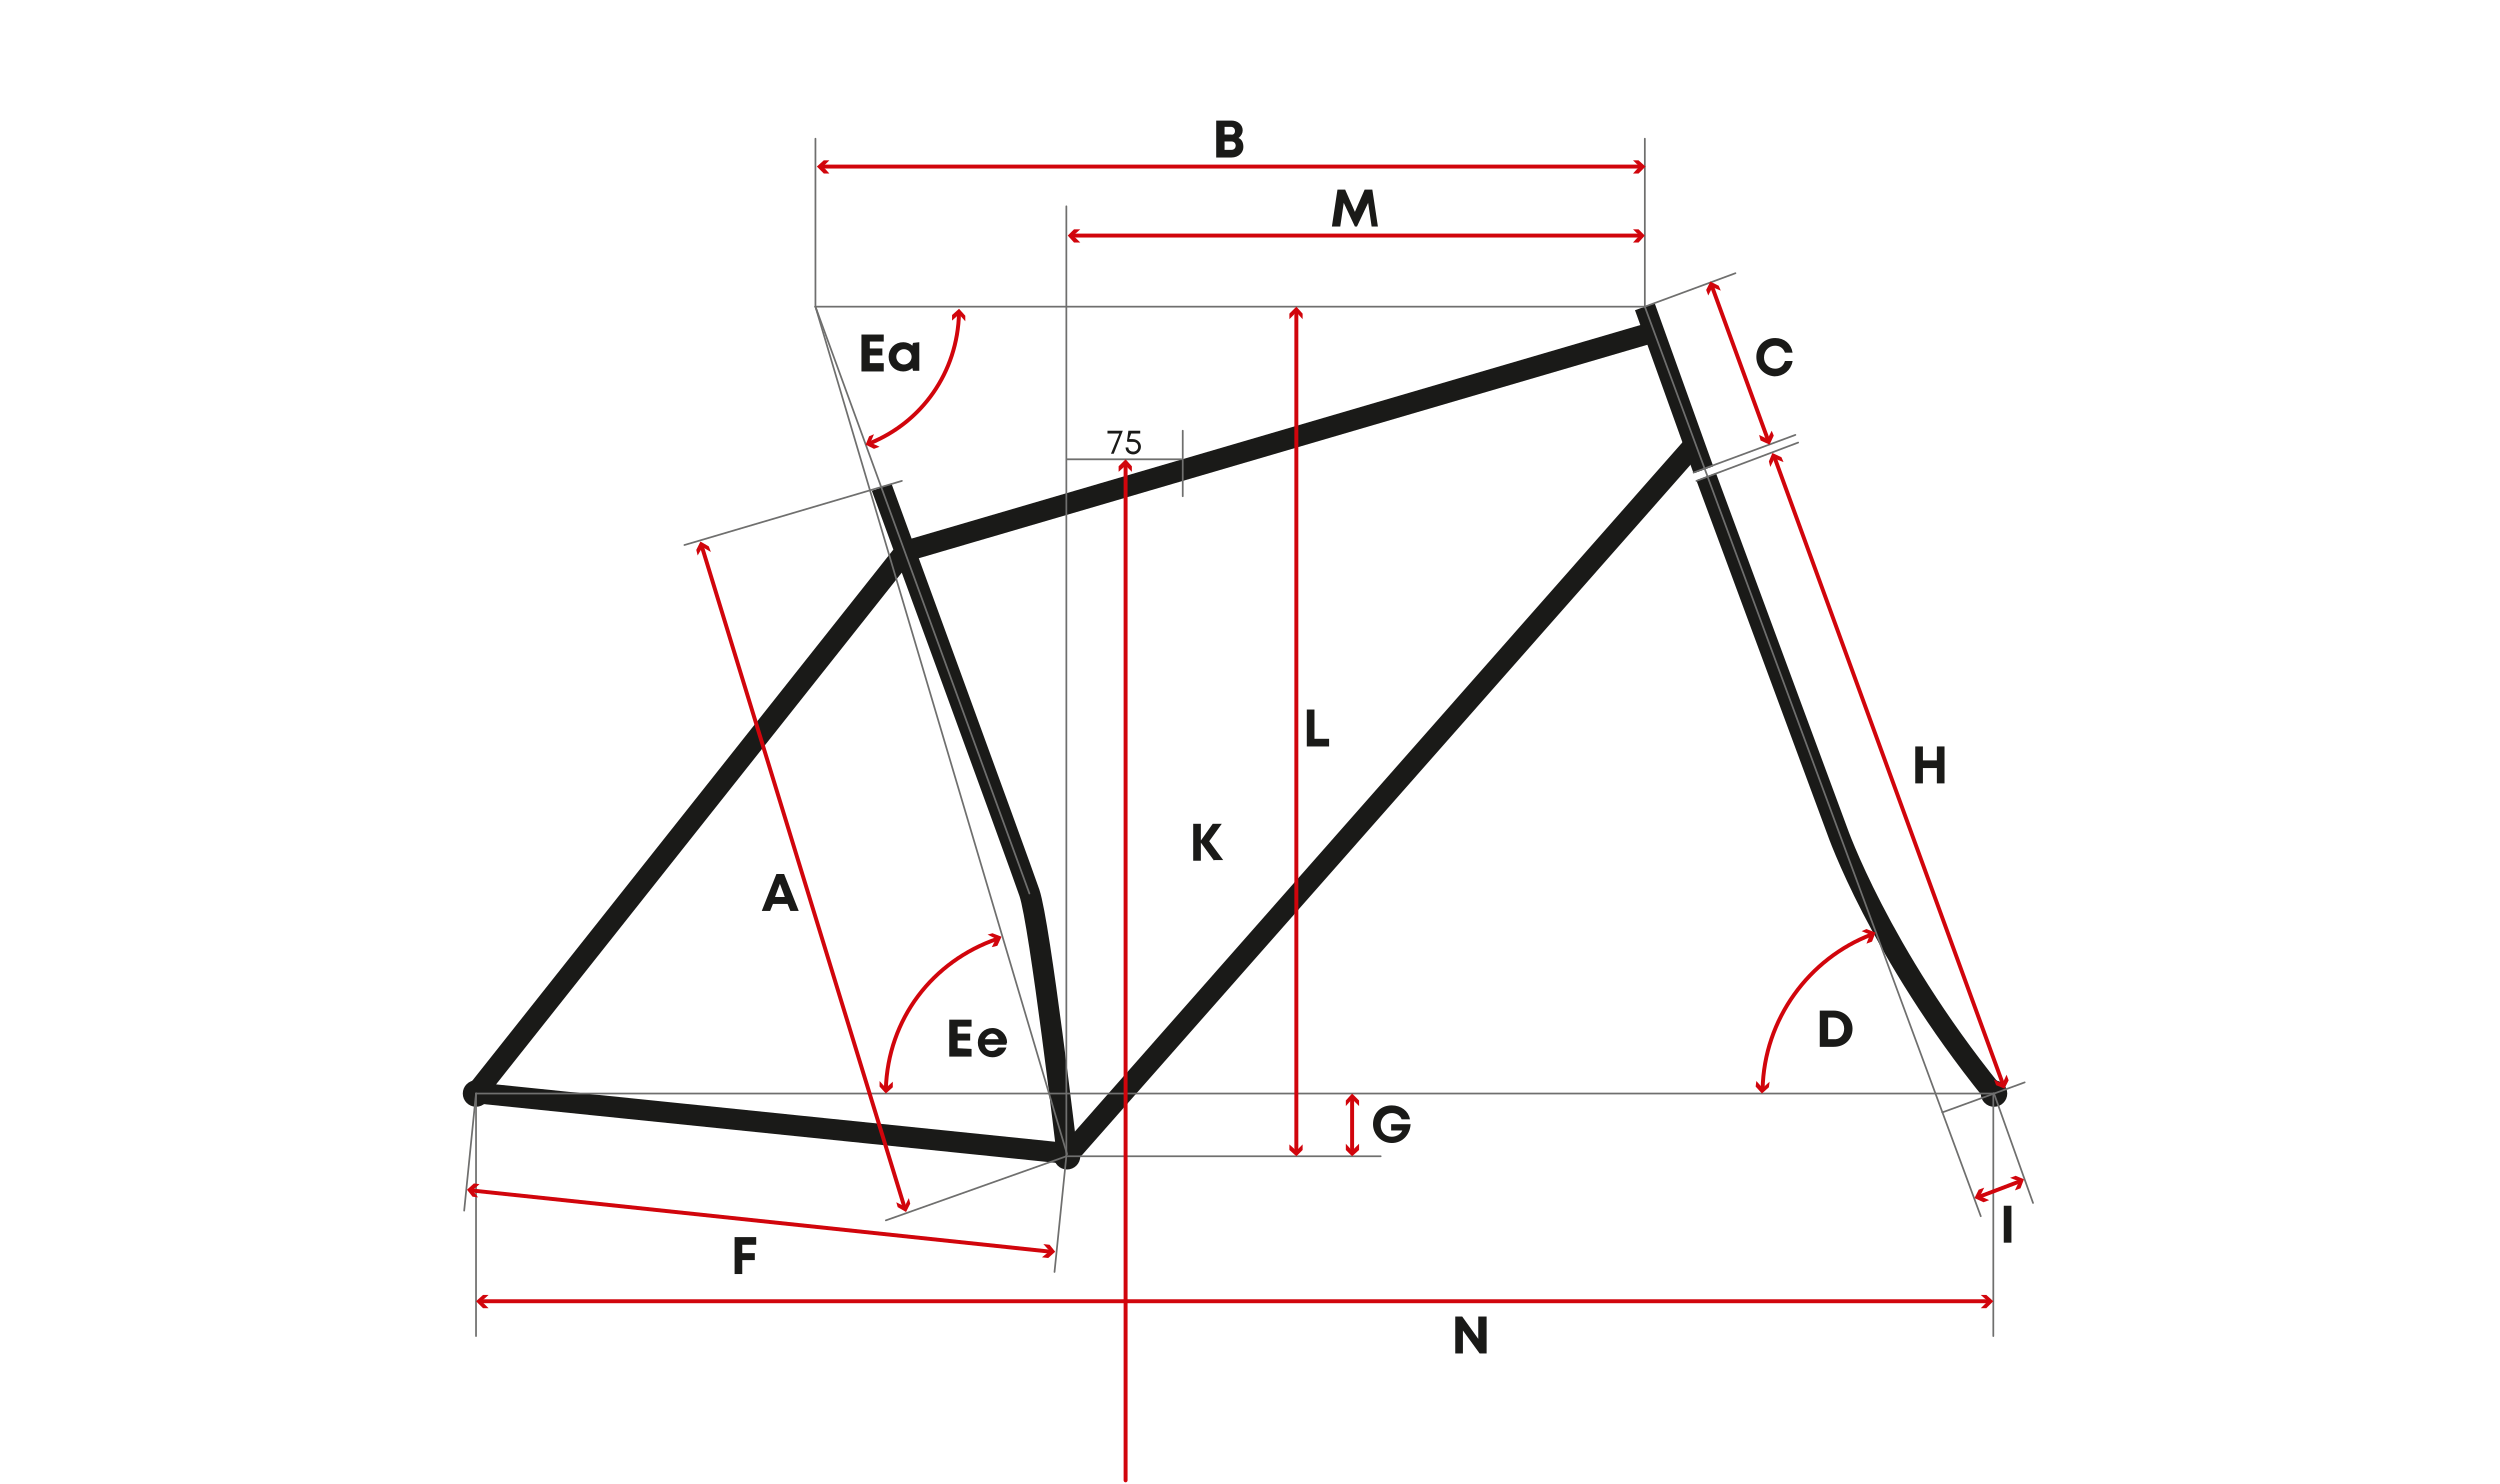 <?xml version="1.0" encoding="utf-8"?>
<!-- Generator: Adobe Illustrator 24.2.1, SVG Export Plug-In . SVG Version: 6.00 Build 0)  -->
<svg version="1.1" id="Ebene_2_1_" xmlns="http://www.w3.org/2000/svg" xmlns:xlink="http://www.w3.org/1999/xlink" x="0px" y="0px"
	 viewBox="0 0 358.7 212.9" style="enable-background:new 0 0 358.7 212.9;" xml:space="preserve">
<style type="text/css">
	.st0{fill:#1A1A18;}
	.st1{fill:none;stroke:#1A1A18;stroke-width:3;stroke-linejoin:round;stroke-miterlimit:10;}
	.st2{fill:none;stroke:#1A1A18;stroke-width:3;stroke-miterlimit:10;}
	.st3{fill:none;stroke:#6F6F6E;stroke-width:0.25;stroke-linecap:round;stroke-miterlimit:10;}
	.st4{fill:none;stroke:#D1050C;stroke-width:0.567;stroke-linecap:round;stroke-miterlimit:10;}
	.st5{fill:#D1050C;}
	.st6{fill:none;stroke:#D1050C;stroke-width:0.567;stroke-miterlimit:10;}
</style>
<circle class="st0" cx="68.3" cy="156.9" r="1.9"/>
<circle class="st0" cx="153.1" cy="165.9" r="1.9"/>
<circle class="st0" cx="286.1" cy="156.9" r="1.9"/>
<path class="st1" d="M126.5,69.9c0,0,19.7,53.8,21.2,58.2s5.4,37.4,5.4,37.4l-84.8-8.7l61.6-77.7l107.5-31.5"/>
<line class="st2" x1="236" y1="44" x2="244.4" y2="67.4"/>
<line class="st2" x1="243.1" y1="63.8" x2="153.1" y2="165.9"/>
<path class="st2" d="M244.9,68.6"/>
<path class="st2" d="M244.8,68.4l18.8,50.8c0,0,6,17.3,22.2,37.4"/>
<line class="st3" x1="68.3" y1="156.9" x2="66.6" y2="173.7"/>
<line class="st3" x1="153" y1="165.9" x2="151.3" y2="182.5"/>
<line class="st3" x1="286" y1="191.7" x2="286" y2="156.9"/>
<line class="st3" x1="68.3" y1="156.9" x2="286.1" y2="156.9"/>
<line class="st3" x1="153" y1="165.9" x2="198.1" y2="165.9"/>
<line class="st3" x1="153.1" y1="65.9" x2="169.5" y2="65.9"/>
<line class="st3" x1="117" y1="44" x2="236" y2="44"/>
<line class="st3" x1="153" y1="29.6" x2="153" y2="165.9"/>
<line class="st3" x1="290.5" y1="155.3" x2="278.7" y2="159.6"/>
<line class="st3" x1="284.2" y1="174.5" x2="236" y2="44"/>
<line class="st3" x1="291.7" y1="172.6" x2="286.1" y2="156.9"/>
<line class="st3" x1="236" y1="44" x2="249" y2="39.2"/>
<line class="st3" x1="243" y1="67.8" x2="257.6" y2="62.4"/>
<line class="st3" x1="243.4" y1="69" x2="258" y2="63.5"/>
<line class="st3" x1="117" y1="44" x2="147.7" y2="128.2"/>
<line class="st3" x1="117" y1="44" x2="153.1" y2="165.6"/>
<line class="st3" x1="117" y1="44" x2="117" y2="19.9"/>
<line class="st3" x1="236" y1="44" x2="236" y2="19.9"/>
<line class="st3" x1="169.7" y1="71.2" x2="169.7" y2="61.8"/>
<line class="st3" x1="153" y1="165.9" x2="127.1" y2="175.1"/>
<line class="st3" x1="129.4" y1="69" x2="98.2" y2="78.2"/>
<line class="st3" x1="68.3" y1="191.7" x2="68.3" y2="156.9"/>
<g>
	<g>
		<line class="st4" x1="67.6" y1="170.8" x2="150.8" y2="179.6"/>
		<g>
			<polygon class="st5" points="68.6,171.8 67.8,170.8 68.8,169.9 68,169.8 67,170.7 67.8,171.7 			"/>
		</g>
		<g>
			<polygon class="st5" points="149.5,180.4 150.6,179.5 149.7,178.5 150.6,178.6 151.4,179.6 150.4,180.5 			"/>
		</g>
	</g>
</g>
<g>
	<g>
		<line class="st4" x1="68.9" y1="186.7" x2="285.3" y2="186.7"/>
		<g>
			<polygon class="st5" points="70.1,187.7 69.1,186.7 70.1,185.8 69.3,185.8 68.3,186.7 69.3,187.7 			"/>
		</g>
		<g>
			<polygon class="st5" points="284.2,187.7 285.2,186.7 284.2,185.8 285,185.8 286,186.7 285,187.7 			"/>
		</g>
	</g>
</g>
<g>
	<g>
		<line class="st4" x1="153.8" y1="33.8" x2="235.4" y2="33.8"/>
		<g>
			<polygon class="st5" points="155,34.8 154,33.8 155,32.9 154.1,32.9 153.2,33.8 154.1,34.8 			"/>
		</g>
		<g>
			<polygon class="st5" points="234.3,34.8 235.2,33.8 234.3,32.9 235.1,32.9 236,33.8 235.1,34.8 			"/>
		</g>
	</g>
</g>
<g>
	<g>
		<line class="st4" x1="117.9" y1="23.9" x2="235.4" y2="23.9"/>
		<g>
			<polygon class="st5" points="119,24.9 118.1,23.9 119,23 118.2,23 117.2,23.9 118.2,24.9 			"/>
		</g>
		<g>
			<polygon class="st5" points="234.3,24.9 235.2,23.9 234.3,23 235.1,23 236.1,23.9 235.1,24.9 			"/>
		</g>
	</g>
</g>
<g>
	<g>
		<line class="st4" x1="194" y1="157.6" x2="194" y2="165.3"/>
		<g>
			<polygon class="st5" points="193.1,158.7 194,157.7 195,158.7 195,157.9 194,156.9 193.1,157.9 			"/>
		</g>
		<g>
			<polygon class="st5" points="193.1,164.1 194,165.1 195,164.1 195,165 194,165.9 193.1,165 			"/>
		</g>
	</g>
</g>
<g>
	<g>
		<line class="st4" x1="161.5" y1="66.6" x2="161.5" y2="212.4"/>
		<g>
			<polygon class="st5" points="160.5,67.7 161.5,66.8 162.4,67.7 162.4,66.9 161.5,65.9 160.5,66.9 			"/>
		</g>
	</g>
</g>
<g>
	<g>
		<line class="st4" x1="289.8" y1="169.5" x2="284" y2="171.7"/>
		<g>
			<polygon class="st5" points="288.4,169 289.7,169.5 289.1,170.8 289.9,170.5 290.4,169.2 289.2,168.7 			"/>
		</g>
		<g>
			<polygon class="st5" points="284.7,170.4 284.1,171.6 285.4,172.2 284.6,172.5 283.3,171.9 283.9,170.7 			"/>
		</g>
	</g>
</g>
<g>
	<g>
		<line class="st4" x1="287.4" y1="155.6" x2="254.6" y2="65.6"/>
		<g>
			<polygon class="st5" points="287.9,154.2 287.3,155.5 286.1,154.9 286.4,155.7 287.6,156.2 288.2,155 			"/>
		</g>
		<g>
			<polygon class="st5" points="255.9,66.3 254.6,65.8 254,67 253.8,66.2 254.3,65 255.6,65.6 			"/>
		</g>
	</g>
</g>
<g>
	<g>
		<line class="st4" x1="100.7" y1="78.4" x2="129.8" y2="173.3"/>
		<g>
			<polygon class="st5" points="100.1,79.7 100.8,78.5 102,79.2 101.7,78.4 100.5,77.7 99.9,78.9 			"/>
		</g>
		<g>
			<polygon class="st5" points="128.6,172.5 129.8,173.1 130.4,171.9 130.6,172.7 130,173.9 128.8,173.2 			"/>
		</g>
	</g>
</g>
<g>
	<g>
		<path class="st6" d="M268.5,134.1c-8.9,3.4-15.4,12.1-15.6,22.2"/>
		<g>
			<polygon class="st5" points="267.1,133.6 268.3,134.1 267.8,135.4 268.6,135.1 269.1,133.8 267.8,133.3 			"/>
		</g>
		<g>
			<polygon class="st5" points="252,155.1 252.9,156.1 253.9,155.2 253.8,156 252.8,156.9 251.9,155.9 			"/>
		</g>
	</g>
</g>
<g>
	<g>
		<path class="st6" d="M127.1,156.3c0.3-10.1,6.7-18.4,16-21.6"/>
		<g>
			<polygon class="st5" points="128.1,155.2 127.1,156.1 126.2,155.1 126.2,155.9 127.1,156.9 128.1,156 			"/>
		</g>
		<g>
			<polygon class="st5" points="142.3,135.9 142.9,134.7 141.7,134.1 142.4,133.9 143.7,134.4 143.1,135.7 			"/>
		</g>
	</g>
</g>
<g>
	<g>
		<path class="st6" d="M137.6,44.9c-0.2,8.6-5.4,15.7-12.8,18.7"/>
		<g>
			<polygon class="st5" points="136.6,46 137.6,45.1 138.5,46.1 138.5,45.3 137.6,44.3 136.6,45.2 			"/>
		</g>
		<g>
			<polygon class="st5" points="125.4,62.3 124.9,63.5 126.2,64.1 125.4,64.4 124.2,63.8 124.7,62.6 			"/>
		</g>
	</g>
</g>
<g>
	<g>
		<line class="st4" x1="253.7" y1="63.2" x2="245.6" y2="41"/>
		<g>
			<polygon class="st5" points="254.2,61.8 253.6,63 252.4,62.4 252.6,63.2 253.9,63.8 254.5,62.5 			"/>
		</g>
		<g>
			<polygon class="st5" points="246.9,41.7 245.7,41.2 245.1,42.4 244.8,41.6 245.4,40.4 246.6,41 			"/>
		</g>
	</g>
</g>
<g>
	<g>
		<line class="st4" x1="186" y1="44.7" x2="186" y2="165.3"/>
		<g>
			<polygon class="st5" points="185,45.8 186,44.8 186.9,45.8 186.9,45 186,44 185,45 			"/>
		</g>
		<g>
			<polygon class="st5" points="185,164.2 186,165.1 186.9,164.2 186.9,165 186,165.9 185,165 			"/>
		</g>
	</g>
</g>
<g>
	<path class="st0" d="M113,129.7h-2.1l-0.4,1h-1.2l2.1-5.3h1.1l2.1,5.3h-1.2L113,129.7z M111.2,128.7h1.4l-0.7-1.9L111.2,128.7z"/>
</g>
<g>
	<path class="st0" d="M174.2,123.5l-1.9-2.6v2.6h-1.1v-5.3h1.1v2.4l1.7-2.4h1.3l-1.8,2.5l2,2.7h-1.3V123.5z"/>
</g>
<g>
	<path class="st0" d="M190.7,106v1.1h-3.2v-5.3h1.1v4.2C188.6,106,190.7,106,190.7,106z"/>
</g>
<g>
	<path class="st0" d="M287.5,173h1.1v5.3h-1.1V173z"/>
</g>
<g>
	<path class="st0" d="M177.7,19.8c0.5,0.2,0.7,0.7,0.7,1.3c0,0.8-0.7,1.5-1.7,1.5h-2.2v-5.3h2.2c0.9,0,1.6,0.6,1.6,1.4
		C178.3,19.1,178.1,19.5,177.7,19.8L177.7,19.8z M177.2,18.8c0-0.3-0.2-0.6-0.6-0.6h-0.9v1.1h0.9C177,19.4,177.2,19.1,177.2,18.8
		L177.2,18.8z M177.3,20.9c0-0.3-0.2-0.6-0.6-0.6h-1v1.2h1C177.1,21.5,177.3,21.2,177.3,20.9z"/>
</g>
<g>
	<path class="st0" d="M196.8,32.5l-0.5-3.4l-1.6,3.4h-0.3l-1.6-3.4l-0.5,3.4h-1.2l0.8-5.3h1.1l1.4,3.2l1.4-3.2h1.1l0.8,5.3H196.8z"
		/>
</g>
<g>
	<path class="st0" d="M252,51.2c0-1.6,1.2-2.7,2.7-2.7c1.3,0,2.3,0.8,2.5,2.1h-1.1c-0.2-0.6-0.7-1-1.4-1c-0.9,0-1.6,0.7-1.6,1.7
		c0,0.9,0.7,1.6,1.6,1.6c0.7,0,1.2-0.4,1.4-1.1h1.1c-0.2,1.3-1.3,2.2-2.6,2.2C253.2,53.9,252,52.8,252,51.2z"/>
</g>
<g>
	<path class="st0" d="M279,107.1v5.3h-1.1v-2.2h-2v2.2h-1.1v-5.3h1.1v2h2v-2H279z"/>
</g>
<g>
	<path class="st0" d="M139.4,150.5v1.1h-3.2v-5.3h3.2v1h-2v1h1.8v1h-1.8v1.1L139.4,150.5L139.4,150.5z"/>
	<path class="st0" d="M144.4,149.9h-3.1c0.1,0.6,0.5,0.9,1,0.9c0.4,0,0.7-0.2,0.9-0.5h1.2c-0.3,0.9-1.1,1.4-2,1.4
		c-1.2,0-2.1-0.9-2.1-2.1c0-1.2,0.9-2.1,2.1-2.1c1.2,0,2.1,1,2.1,2.1C144.4,149.7,144.4,149.8,144.4,149.9z M141.3,149.1h2
		c-0.2-0.5-0.5-0.8-1-0.8C141.8,148.4,141.5,148.7,141.3,149.1z"/>
</g>
<g>
	<path class="st0" d="M126.8,52.2v1.1h-3.2V48h3.2v1h-2v1h1.8v1h-1.8v1.1h2V52.2z"/>
	<path class="st0" d="M131.9,49.1v4.1H131l-0.1-0.4c-0.3,0.3-0.8,0.5-1.3,0.5c-1.2,0-2.1-0.9-2.1-2.1c0-1.2,0.9-2.1,2.1-2.1
		c0.5,0,1,0.2,1.3,0.5l0.1-0.4L131.9,49.1L131.9,49.1z M130.8,51.2c0-0.6-0.5-1.1-1.1-1.1s-1.1,0.5-1.1,1.1s0.5,1.1,1.1,1.1
		S130.8,51.8,130.8,51.2z"/>
</g>
<g>
	<path class="st0" d="M106.5,178.6v1.2h1.8v1h-1.8v2h-1.1v-5.3h3.1v1.1H106.5z"/>
</g>
<g>
	<path class="st0" d="M202.4,161.1c0,1.6-1.1,2.9-2.7,2.9c-1.5,0-2.7-1.2-2.7-2.7c0-1.6,1.1-2.7,2.7-2.7c1.3,0,2.4,0.8,2.6,2h-1.2
		c-0.2-0.6-0.8-0.9-1.4-0.9c-0.9,0-1.6,0.7-1.6,1.7s0.6,1.7,1.6,1.7c0.7,0,1.3-0.4,1.5-0.9h-1.6v-0.9h2.8V161.1z"/>
</g>
<g>
	<path class="st0" d="M161.1,61.8L161.1,61.8l-1.3,3.3h-0.4l1.2-2.9h-1.7v-0.4C158.9,61.8,161.1,61.8,161.1,61.8z"/>
	<path class="st0" d="M163.7,64.1c0,0.6-0.5,1.1-1.1,1.1s-1.1-0.4-1.1-1h0.4c0,0.4,0.3,0.6,0.7,0.6s0.7-0.3,0.7-0.7
		c0-0.4-0.3-0.7-0.7-0.7h-0.8l-0.1-0.1l0.2-1.5h1.7v0.4h-1.3L162,63h0.5C163.2,63,163.7,63.5,163.7,64.1z"/>
</g>
<g>
	<path class="st0" d="M265.8,147.6c0,1.5-1.1,2.6-2.7,2.6h-2V145h2C264.6,145,265.8,146.1,265.8,147.6z M264.6,147.6
		c0-0.9-0.6-1.6-1.5-1.6h-0.8v3.1h0.8C264,149.2,264.6,148.5,264.6,147.6z"/>
</g>
<g>
	<path class="st0" d="M213.3,188.9v5.3h-1l-2.4-3.3v3.3h-1.1v-5.3h1l2.3,3.2v-3.2H213.3z"/>
</g>
</svg>
